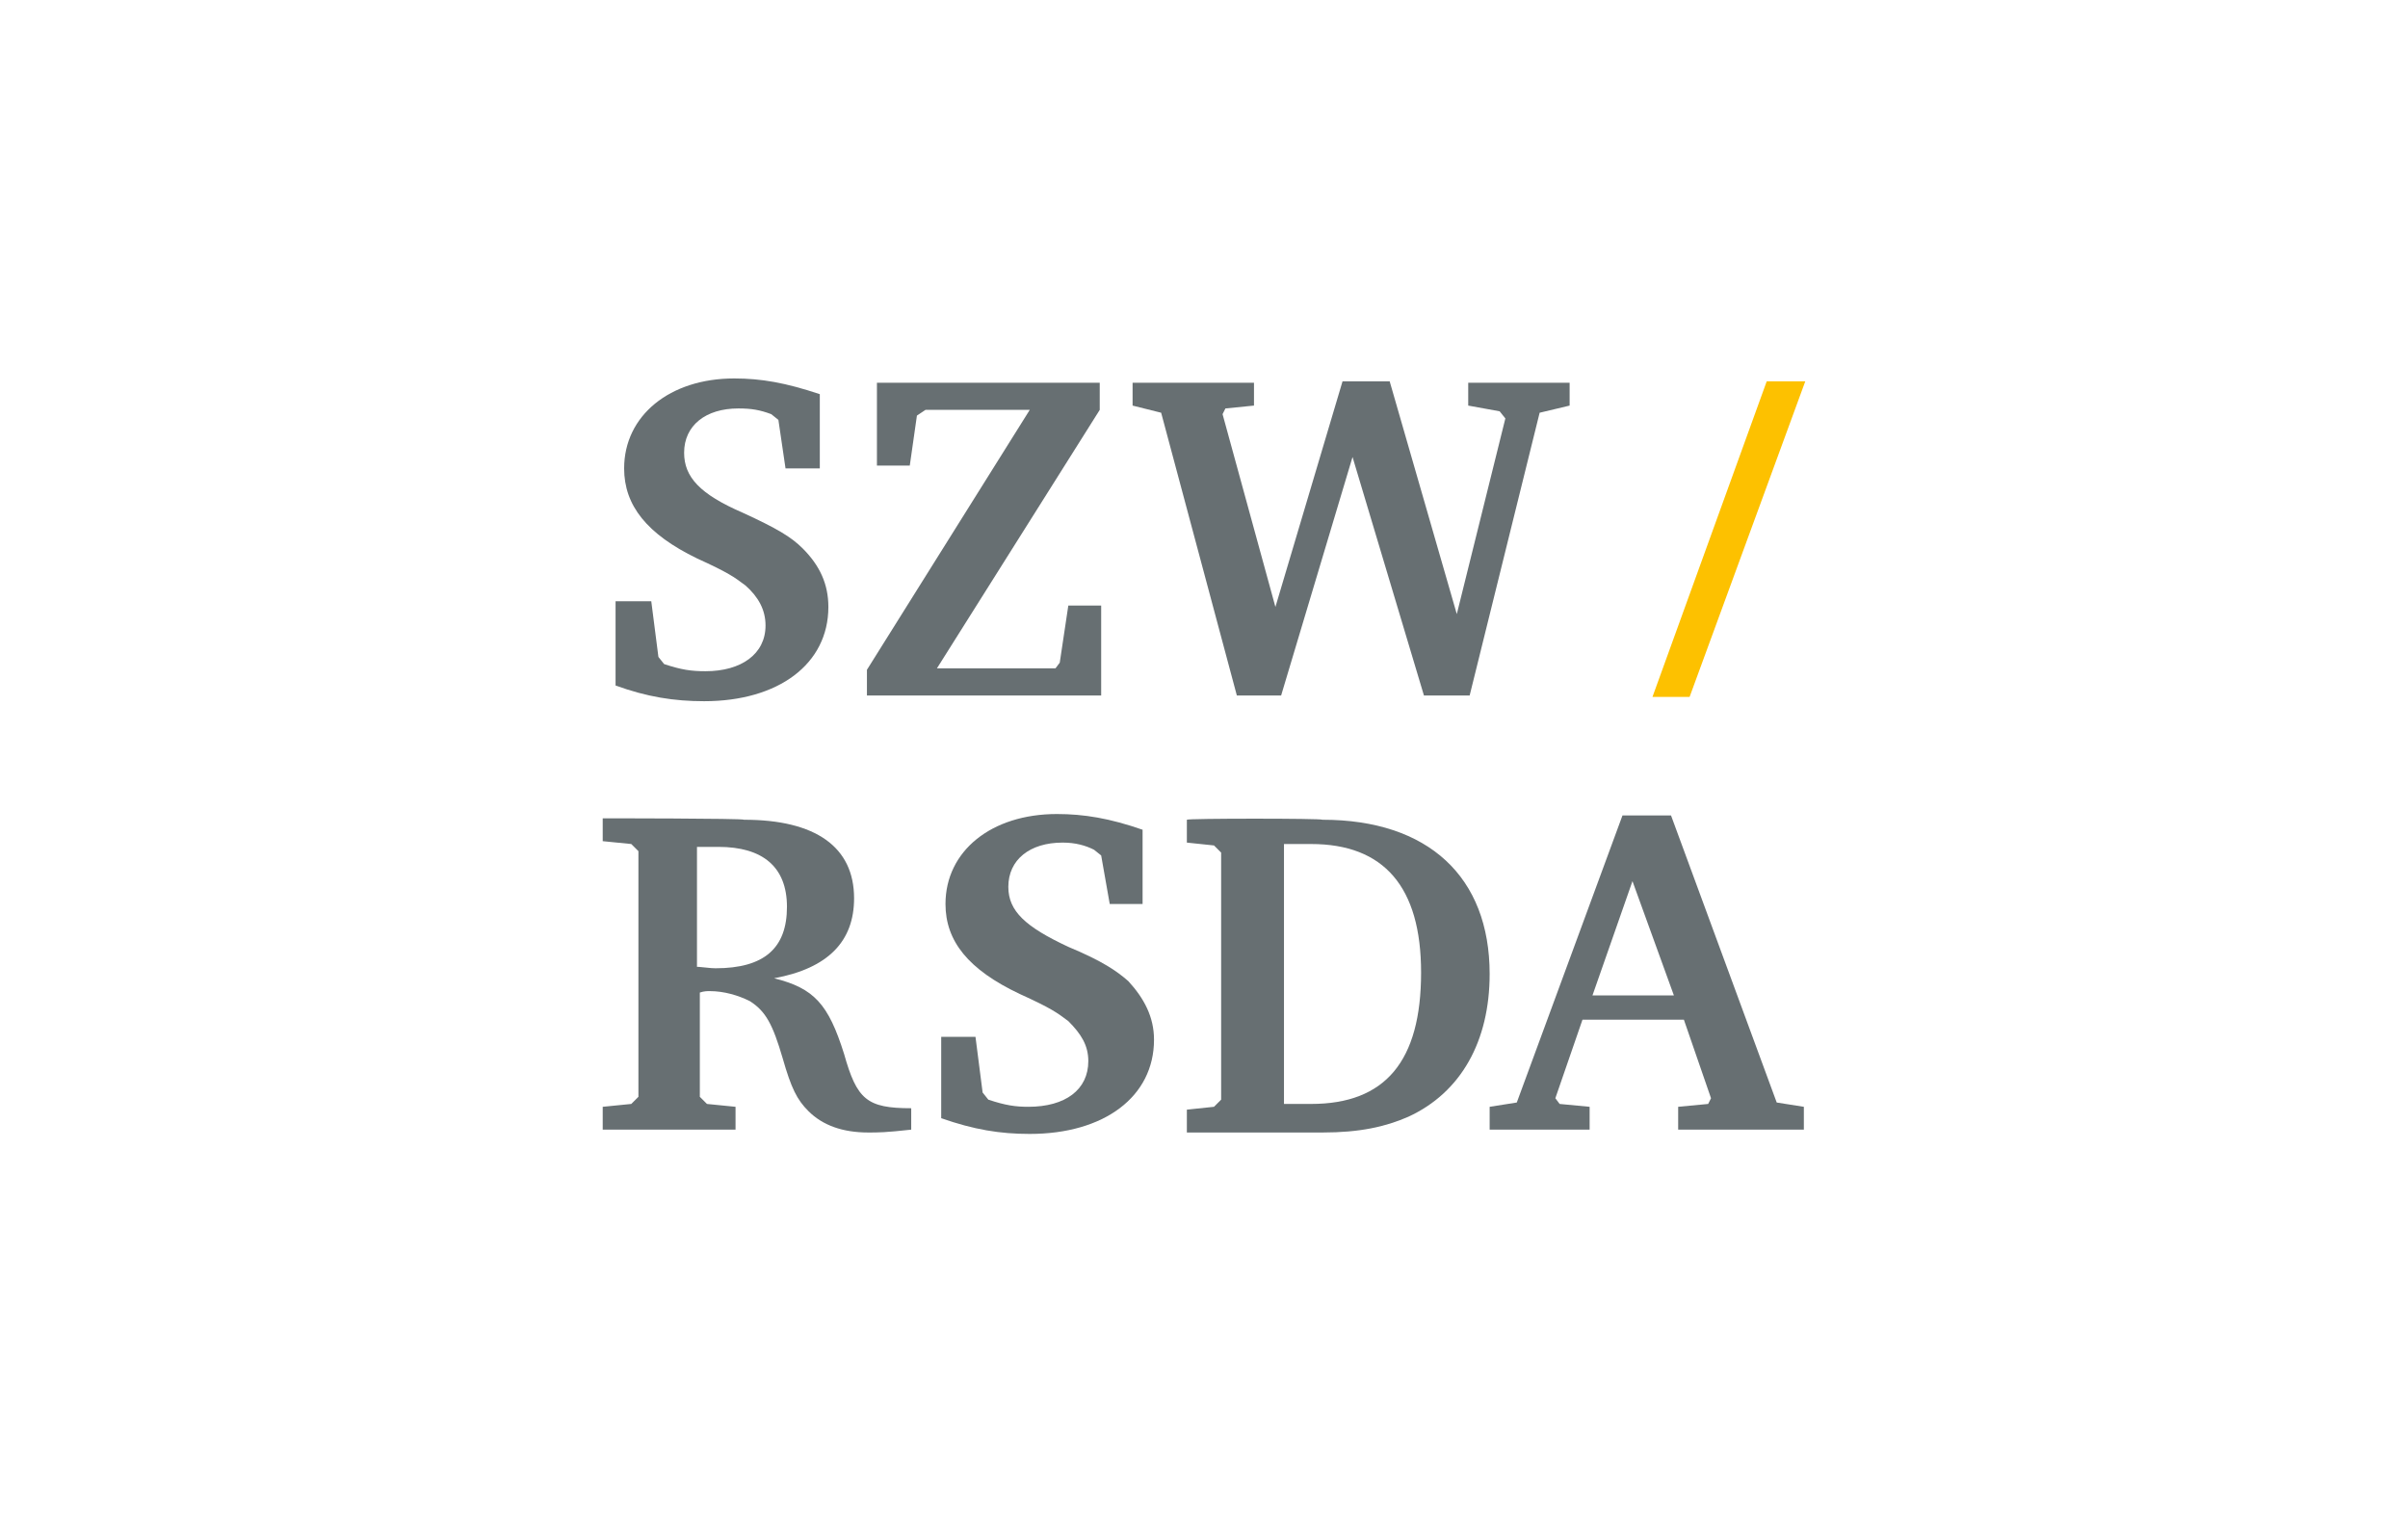 <?xml version="1.0" encoding="utf-8"?>
<!-- Generator: Adobe Illustrator 27.3.1, SVG Export Plug-In . SVG Version: 6.00 Build 0)  -->
<svg version="1.1" id="Ebene_1" xmlns="http://www.w3.org/2000/svg" xmlns:xlink="http://www.w3.org/1999/xlink" x="0px" y="0px"
	 viewBox="0 0 168.6 106.1" style="enable-background:new 0 0 168.6 106.1;" xml:space="preserve">
<style type="text/css">
	.st0{fill:#676F72;}
	.st1{fill:#FDC100;}
</style>
<g>
	<g>
		<path class="st0" d="M43.1,42.1h2.5l0.5,3.9l0.4,0.5c1.2,0.4,1.9,0.5,2.9,0.5c2.5,0,4.2-1.2,4.2-3.2c0-1.1-0.5-2-1.4-2.8
			c-0.8-0.6-1.2-0.9-3.4-1.9c-3.5-1.7-5.1-3.7-5.1-6.3c0-3.7,3.2-6.3,7.7-6.3c1.9,0,3.6,0.3,6,1.1v5.2H55l-0.5-3.4L54,29
			c-0.8-0.3-1.4-0.4-2.3-0.4c-2.3,0-3.8,1.2-3.8,3.1c0,1.7,1.1,2.9,4.1,4.2c2.4,1.1,3.4,1.7,4.2,2.5c1.2,1.2,1.8,2.5,1.8,4.1
			c0,4-3.5,6.6-8.7,6.6c-2.1,0-4-0.3-6.2-1.1L43.1,42.1L43.1,42.1z"/>
		<path class="st0" d="M77,26.9v1.8L65.6,46.8h8.3l0.3-0.4l0.6-4h2.3v6.3H60.7v-1.8l11.4-18.2h-7.3l-0.6,0.4l-0.5,3.5h-2.3v-5.8H77z
			"/>
		<path class="st0" d="M81.3,28.9l-2-0.5v-1.6h8.5v1.6l-2,0.2l-0.2,0.4l3.7,13.5l4.7-15.8h3.3L102,43l3.4-13.7l-0.4-0.5l-2.2-0.4
			v-1.6h7.1v1.6l-2.1,0.5l-4.9,19.8h-3.2l-5-16.7l-5,16.7h-3.1L81.3,28.9z"/>
	</g>
	<g>
		<path class="st0" d="M52.1,57.4c5,0,7.7,1.9,7.7,5.5c0,3-1.8,4.9-5.6,5.6c2.8,0.7,3.8,1.8,4.9,5.3c0.9,3.2,1.6,3.8,4.7,3.8v1.5
			c-1.8,0.2-2.3,0.2-3,0.2c-1.8,0-3.2-0.5-4.2-1.5c-0.8-0.8-1.2-1.6-1.8-3.7c-0.7-2.4-1.2-3.3-2.3-4c-0.8-0.4-1.8-0.7-2.8-0.7
			c-0.2,0-0.4,0-0.7,0.1v7.3l0.5,0.5l2,0.2v1.6h-9.3v-1.6l2-0.2l0.5-0.5V59.6l-0.5-0.5l-2-0.2v-1.6C42.1,57.3,52.1,57.3,52.1,57.4z
			 M48.9,67.7c1,0.1,1,0.1,1.2,0.1c3.4,0,5-1.4,5-4.3c0-2.8-1.7-4.2-4.8-4.2h-1.5V67.7z"/>
		<path class="st0" d="M65.9,72.6h2.4l0.5,3.9l0.4,0.5c1.2,0.4,1.9,0.5,2.8,0.5c2.6,0,4.2-1.2,4.2-3.2c0-1.1-0.5-1.9-1.4-2.8
			c-0.8-0.6-1.2-0.9-3.4-1.9c-3.6-1.7-5.2-3.7-5.2-6.3c0-3.7,3.2-6.3,7.8-6.3c1.9,0,3.7,0.3,6,1.1v5.2h-2.3l-0.6-3.4l-0.5-0.4
			C76,59.2,75.3,59,74.4,59c-2.3,0-3.8,1.2-3.8,3.1c0,1.7,1.2,2.8,4.2,4.2c2.4,1,3.4,1.7,4.2,2.4c1.1,1.2,1.8,2.5,1.8,4.1
			c0,4-3.5,6.6-8.7,6.6c-2.1,0-3.9-0.3-6.2-1.1L65.9,72.6L65.9,72.6z"/>
		<path class="st0" d="M92.6,57.4c7.4,0,11.7,4,11.7,10.8c0,4.7-2,8.3-5.7,10c-1.6,0.7-3.4,1.1-6,1.1h-9.5v-1.6l1.9-0.2l0.5-0.5
			V59.7l-0.5-0.5L83.1,59v-1.6C83.1,57.3,92.6,57.3,92.6,57.4z M89.9,77.3h1.9c5.2,0,7.7-3,7.7-9.2c0-6-2.6-9-7.7-9h-1.9V77.3z"/>
		<path class="st0" d="M117,57.1l7.4,20.1l1.9,0.3v1.6h-8.8v-1.6l2.1-0.2l0.2-0.4l-1.9-5.5h-7.1l-1.9,5.5l0.3,0.4l2.1,0.2v1.6h-7
			v-1.6l1.9-0.3l7.4-20.1H117L117,57.1z M111.5,69.7h5.7l-2.9-8L111.5,69.7z"/>
	</g>
	<g>
		<polygon class="st1" points="115.7,48.8 118.3,48.8 126.4,26.7 123.7,26.7 		"/>
	</g>
</g>
</svg>
